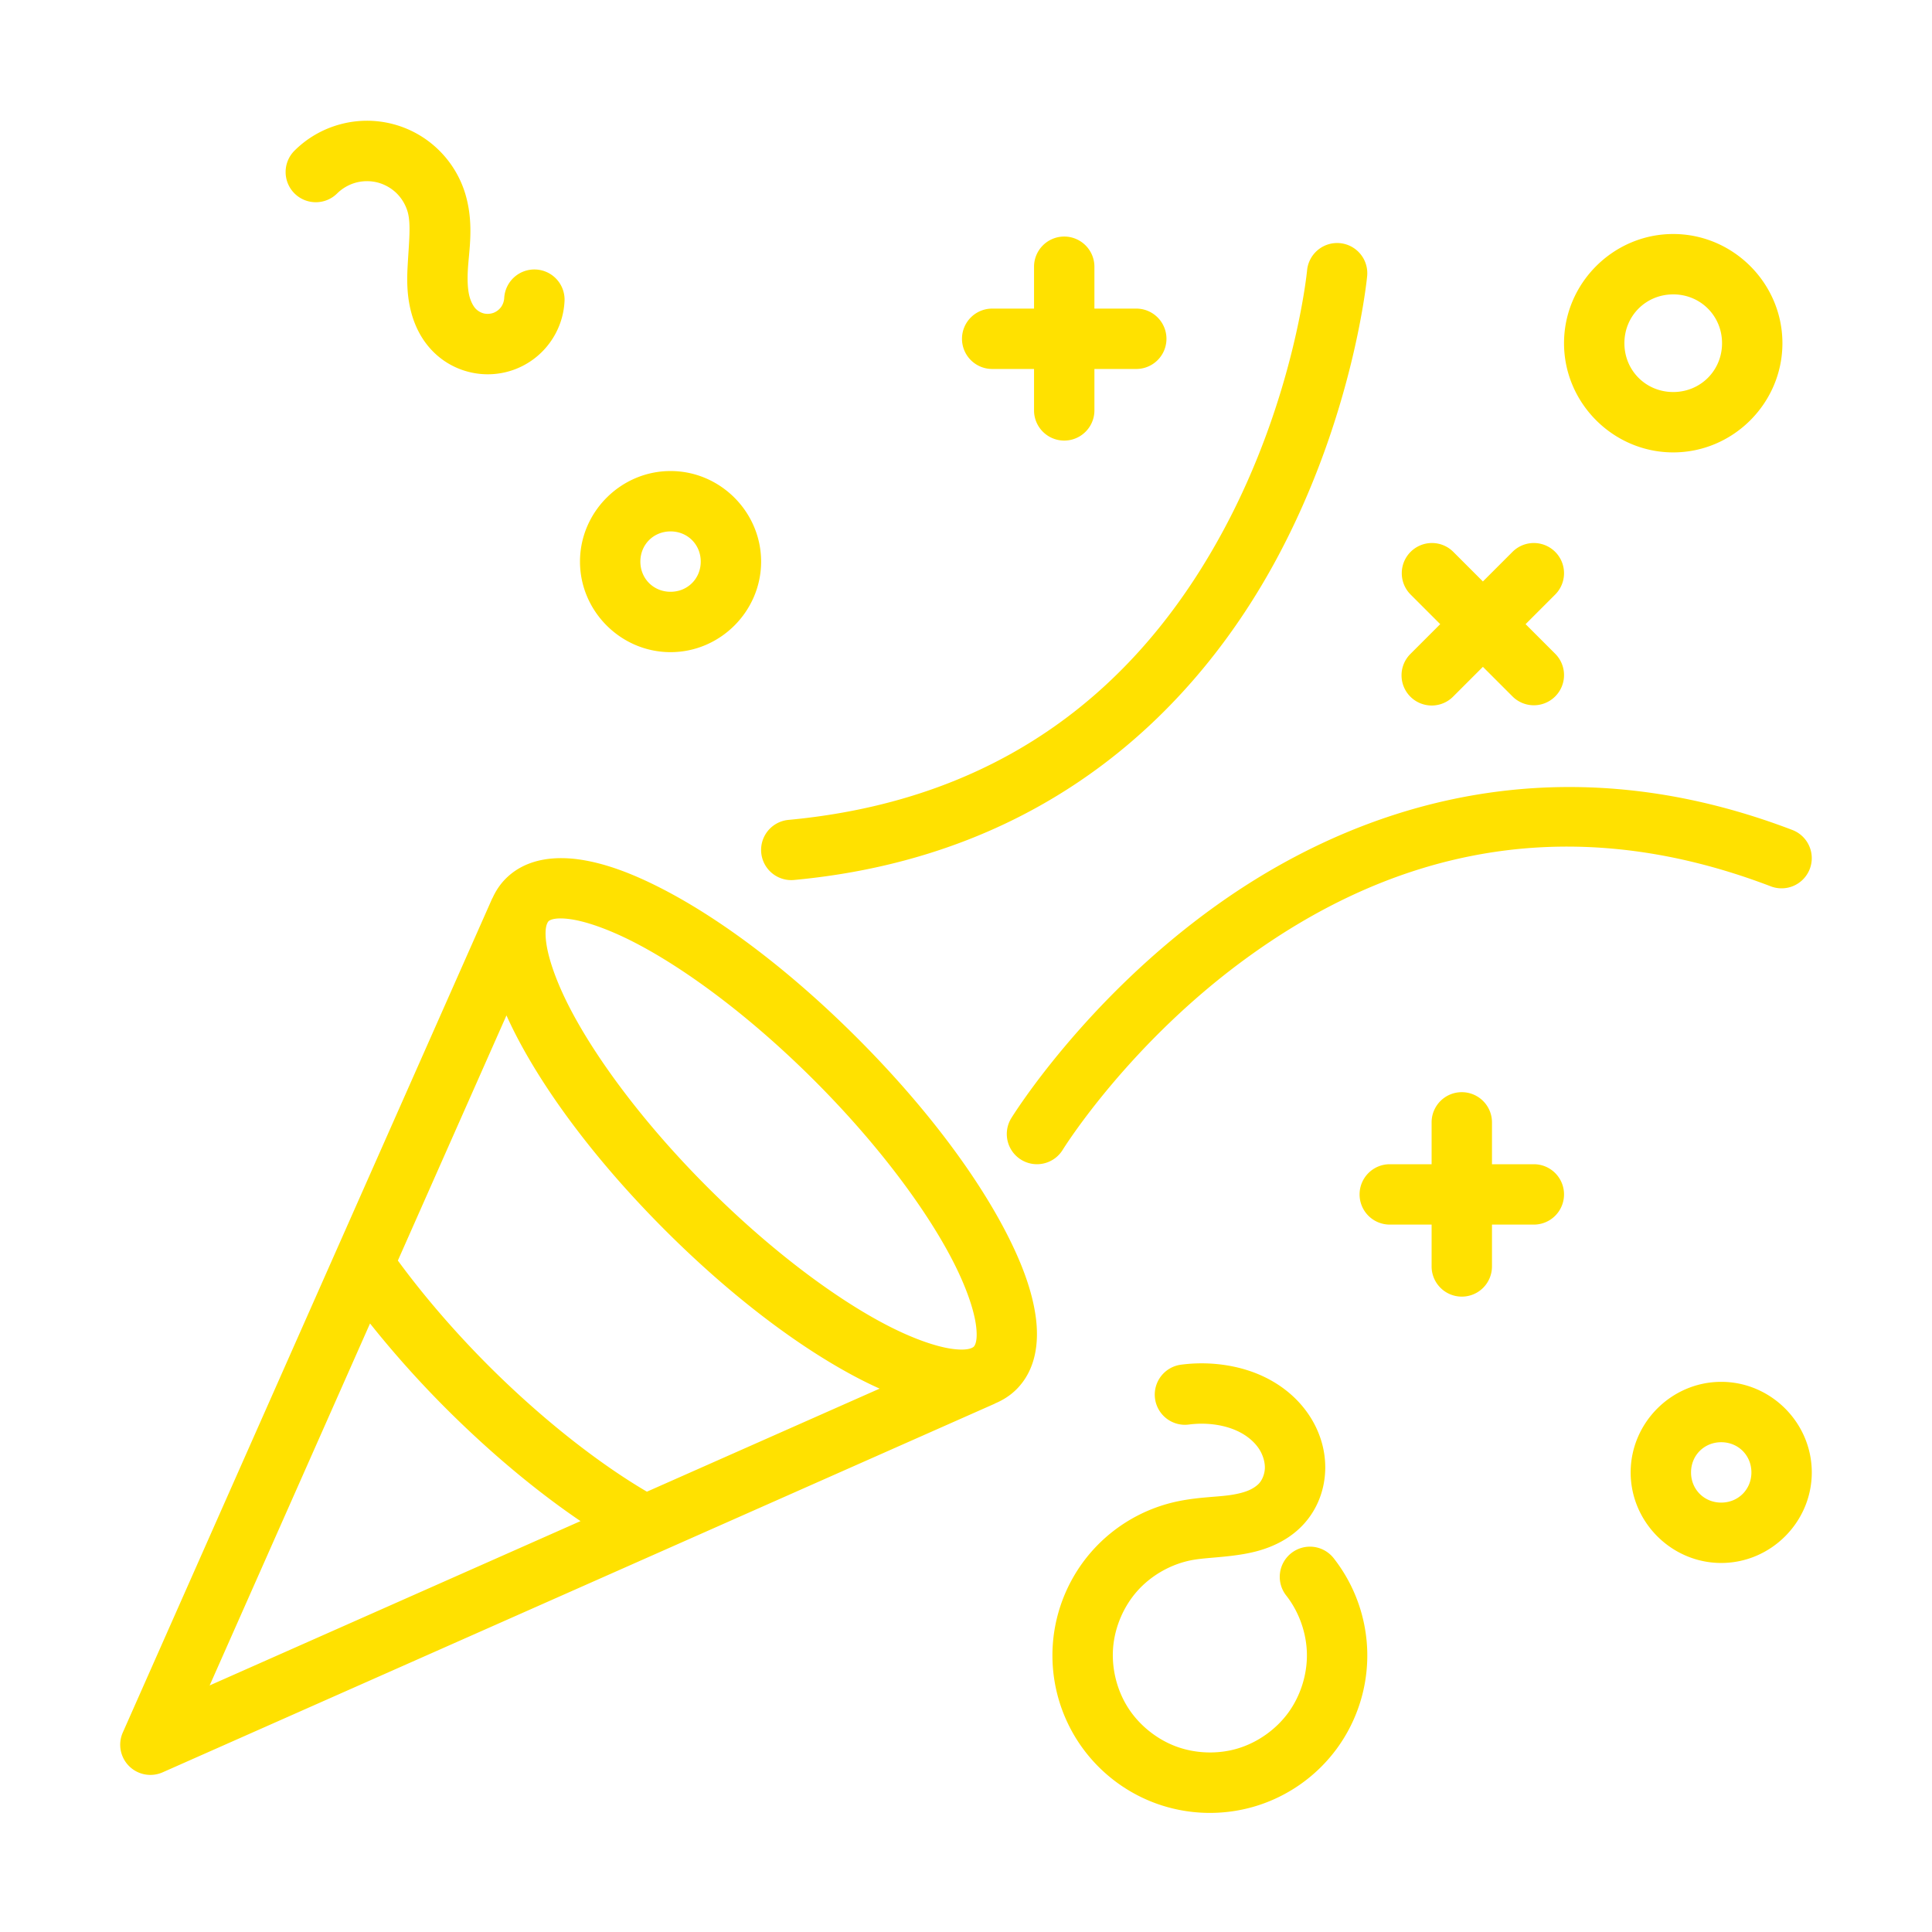 <svg xmlns="http://www.w3.org/2000/svg" width="300" height="300" fill="none"><path fill="#FFE100" fill-rule="evenodd" d="M86.81 133.255c-3.052.056-6.023.924-8.276 3.177-.897.897-1.556 1.917-2.051 3.003l-.047.064-57.367 129.52a4.686 4.686 0 0 0 3.423 6.508c.93.175 1.891.063 2.757-.319l129.163-57.221q.074-.04.146-.082c1.188-.505 2.306-1.199 3.277-2.17 3.005-3.005 3.549-7.285 2.985-11.325-.564-4.041-2.172-8.337-4.568-12.982-4.793-9.29-12.834-19.938-23.154-30.259-10.32-10.32-20.959-18.352-30.249-23.144-4.645-2.396-8.942-4.014-12.982-4.578a19.6 19.6 0 0 0-3.057-.192m.238 9.357c.418 0 .917.034 1.52.119 2.414.337 5.949 1.546 9.98 3.625 8.061 4.159 18.175 11.694 27.923 21.442s17.292 19.871 21.451 27.933c2.079 4.03 3.279 7.556 3.616 9.97.337 2.413-.129 3.206-.329 3.406-.2.199-.993.675-3.406.338s-5.949-1.537-9.98-3.616c-8.061-4.159-18.184-11.703-27.932-21.451s-17.283-19.862-21.442-27.923c-2.08-4.031-3.28-7.566-3.616-9.98-.245-1.754-.065-2.638.128-3.076l.047-.091v-.01a1.2 1.2 0 0 1 .155-.238c.15-.15.633-.45 1.885-.448m-8.404 15.06a66 66 0 0 0 1.483 3.076c4.792 9.29 12.815 19.938 23.135 30.259 10.32 10.32 20.978 18.352 30.268 23.144a67 67 0 0 0 3.058 1.474l-36.136 16.003c-7.668-4.503-16.463-11.443-24.591-19.564-5.286-5.292-10.102-10.896-14.081-16.324zm-21.186 47.836a158 158 0 0 0 11.774 13.175c6.79 6.784 13.962 12.799 20.91 17.514l-57.586 25.516zM251.385 122.543c-25.561-2.215-46.841 6.883-62.374 17.954-20.711 14.76-31.98 33.133-31.98 33.133a4.7 4.7 0 0 0-.569 3.546 4.687 4.687 0 0 0 8.553 1.37s10.403-16.851 29.434-30.414 45.914-23.725 80.52-10.501a4.69 4.69 0 0 0 6.052-2.701 4.685 4.685 0 0 0-2.701-6.051c-9.418-3.599-18.414-5.597-26.935-6.336M208.063 37.756a4.687 4.687 0 0 0-5.1 4.23s-1.885 19.711-12.955 40.292-30.688 41.592-67.575 45.035a4.684 4.684 0 0 0 .87 9.329c40.155-3.748 62.916-27.525 74.963-49.923 12.048-22.398 14.026-43.863 14.026-43.863a4.686 4.686 0 0 0-4.229-5.1M104.123 73.142c-7.71 0-14.062 6.351-14.062 14.062s6.351 14.062 14.062 14.062 14.063-6.351 14.063-14.062-6.352-14.062-14.063-14.062m0 9.374c2.644 0 4.688 2.044 4.688 4.688s-2.044 4.688-4.688 4.688-4.687-2.044-4.687-4.688 2.043-4.687 4.687-4.687M259.817 36.337c-9.307 0-16.955 7.648-16.955 16.956s7.648 16.955 16.955 16.955c9.308 0 16.956-7.648 16.956-16.955s-7.648-16.956-16.956-16.956m0 9.375c4.241 0 7.581 3.34 7.581 7.58s-3.34 7.581-7.581 7.581c-4.24 0-7.58-3.34-7.58-7.58s3.34-7.58 7.58-7.58M267.27 214.572c-7.711 0-14.062 6.352-14.062 14.063s6.351 14.062 14.062 14.062 14.063-6.351 14.063-14.062-6.352-14.063-14.063-14.063m0 9.375c2.644 0 4.688 2.043 4.688 4.688s-2.044 4.687-4.688 4.687-4.687-2.043-4.687-4.687 2.043-4.688 4.687-4.688M165.253 36.731a4.687 4.687 0 0 0-4.688 4.688v6.5h-6.5a4.69 4.69 0 0 0-4.688 4.687 4.69 4.69 0 0 0 4.688 4.688h6.5v6.5a4.688 4.688 0 0 0 9.375 0v-6.5h6.5a4.687 4.687 0 1 0 0-9.375h-6.5v-6.5a4.69 4.69 0 0 0-4.687-4.688M222.354 84.32a4.687 4.687 0 0 0-3.314 8.002l4.596 4.596-4.596 4.596a4.687 4.687 0 1 0 6.628 6.628l4.596-4.596 4.596 4.596a4.69 4.69 0 0 0 6.629 0 4.686 4.686 0 0 0 0-6.628l-4.596-4.596 4.596-4.596a4.686 4.686 0 0 0-6.629-6.629l-4.596 4.596-4.596-4.596a4.68 4.68 0 0 0-3.314-1.373M226.987 169.592a4.687 4.687 0 0 0-4.688 4.688v6.5h-6.5a4.69 4.69 0 0 0-3.315 8.002 4.7 4.7 0 0 0 3.315 1.373h6.5v6.5a4.69 4.69 0 0 0 8.002 3.315 4.7 4.7 0 0 0 1.373-3.315v-6.5h6.5a4.687 4.687 0 1 0 0-9.375h-6.5v-6.5a4.69 4.69 0 0 0-4.687-4.688M183.389 211.908a4.69 4.69 0 0 0-4.038 5.264 4.69 4.69 0 0 0 5.265 4.029 15.1 15.1 0 0 1 3.955 0c1.512.2 2.922.633 4.101 1.272 1.168.633 2.155 1.5 2.793 2.454.625.935.958 2.055.943 3.003-.014.919-.396 1.86-.897 2.408-.345.376-.909.782-1.63 1.089-.733.312-1.648.54-2.71.705-2.13.331-4.88.311-8.093.952a24.5 24.5 0 0 0-13.495 7.745 24.5 24.5 0 0 0-6.088 14.319 24.48 24.48 0 0 0 3.781 15.088 24.5 24.5 0 0 0 12.121 9.76 24.52 24.52 0 0 0 15.555.467 24.5 24.5 0 0 0 12.68-9.009 24.5 24.5 0 0 0 4.678-14.841 24.5 24.5 0 0 0-5.218-14.657 4.7 4.7 0 0 0-3.128-1.758 4.689 4.689 0 0 0-4.242 7.553c1.99 2.532 3.154 5.816 3.213 9.036s-.988 6.543-2.883 9.146-4.737 4.625-7.819 5.558-6.565.822-9.586-.293c-3.02-1.116-5.744-3.303-7.479-6.015-1.736-2.713-2.578-6.092-2.326-9.302s1.616-6.418 3.754-8.826 5.164-4.139 8.322-4.77c1.983-.396 4.584-.405 7.69-.888 1.557-.242 3.239-.62 4.944-1.346 1.718-.73 3.436-1.8 4.88-3.378 2.212-2.418 3.3-5.497 3.351-8.597.048-3.071-.919-5.952-2.527-8.359-1.597-2.388-3.749-4.211-6.116-5.493-2.355-1.276-4.87-1.989-7.342-2.316a24.5 24.5 0 0 0-6.409 0M61.038 19.272a15.9 15.9 0 0 0-8.194.027 15.9 15.9 0 0 0-7.104 4.084 4.688 4.688 0 0 0 3.291 8.019 4.69 4.69 0 0 0 3.318-1.364 6.7 6.7 0 0 1 2.93-1.684 6.7 6.7 0 0 1 3.378-.01 6.7 6.7 0 0 1 2.93 1.667 6.7 6.7 0 0 1 1.721 2.911c.537 1.915.178 4.809-.019 8.551-.098 1.882-.111 4.006.385 6.281.503 2.304 1.524 4.717 3.46 6.72a11.9 11.9 0 0 0 5.97 3.35A11.917 11.917 0 0 0 85.38 53.21a11.9 11.9 0 0 0 2.28-6.445 4.685 4.685 0 0 0-4.45-4.916 4.69 4.69 0 0 0-4.916 4.45 2.74 2.74 0 0 1-.495 1.39 2.7 2.7 0 0 1-1.171.889 2.7 2.7 0 0 1-1.465.1 2.7 2.7 0 0 1-1.282-.723c-.408-.422-.827-1.205-1.044-2.197-.222-1.021-.27-2.303-.192-3.79.157-2.995.973-7-.311-11.582a15.95 15.95 0 0 0-4.175-7.058 15.9 15.9 0 0 0-7.122-4.056" clip-rule="evenodd"/></svg>